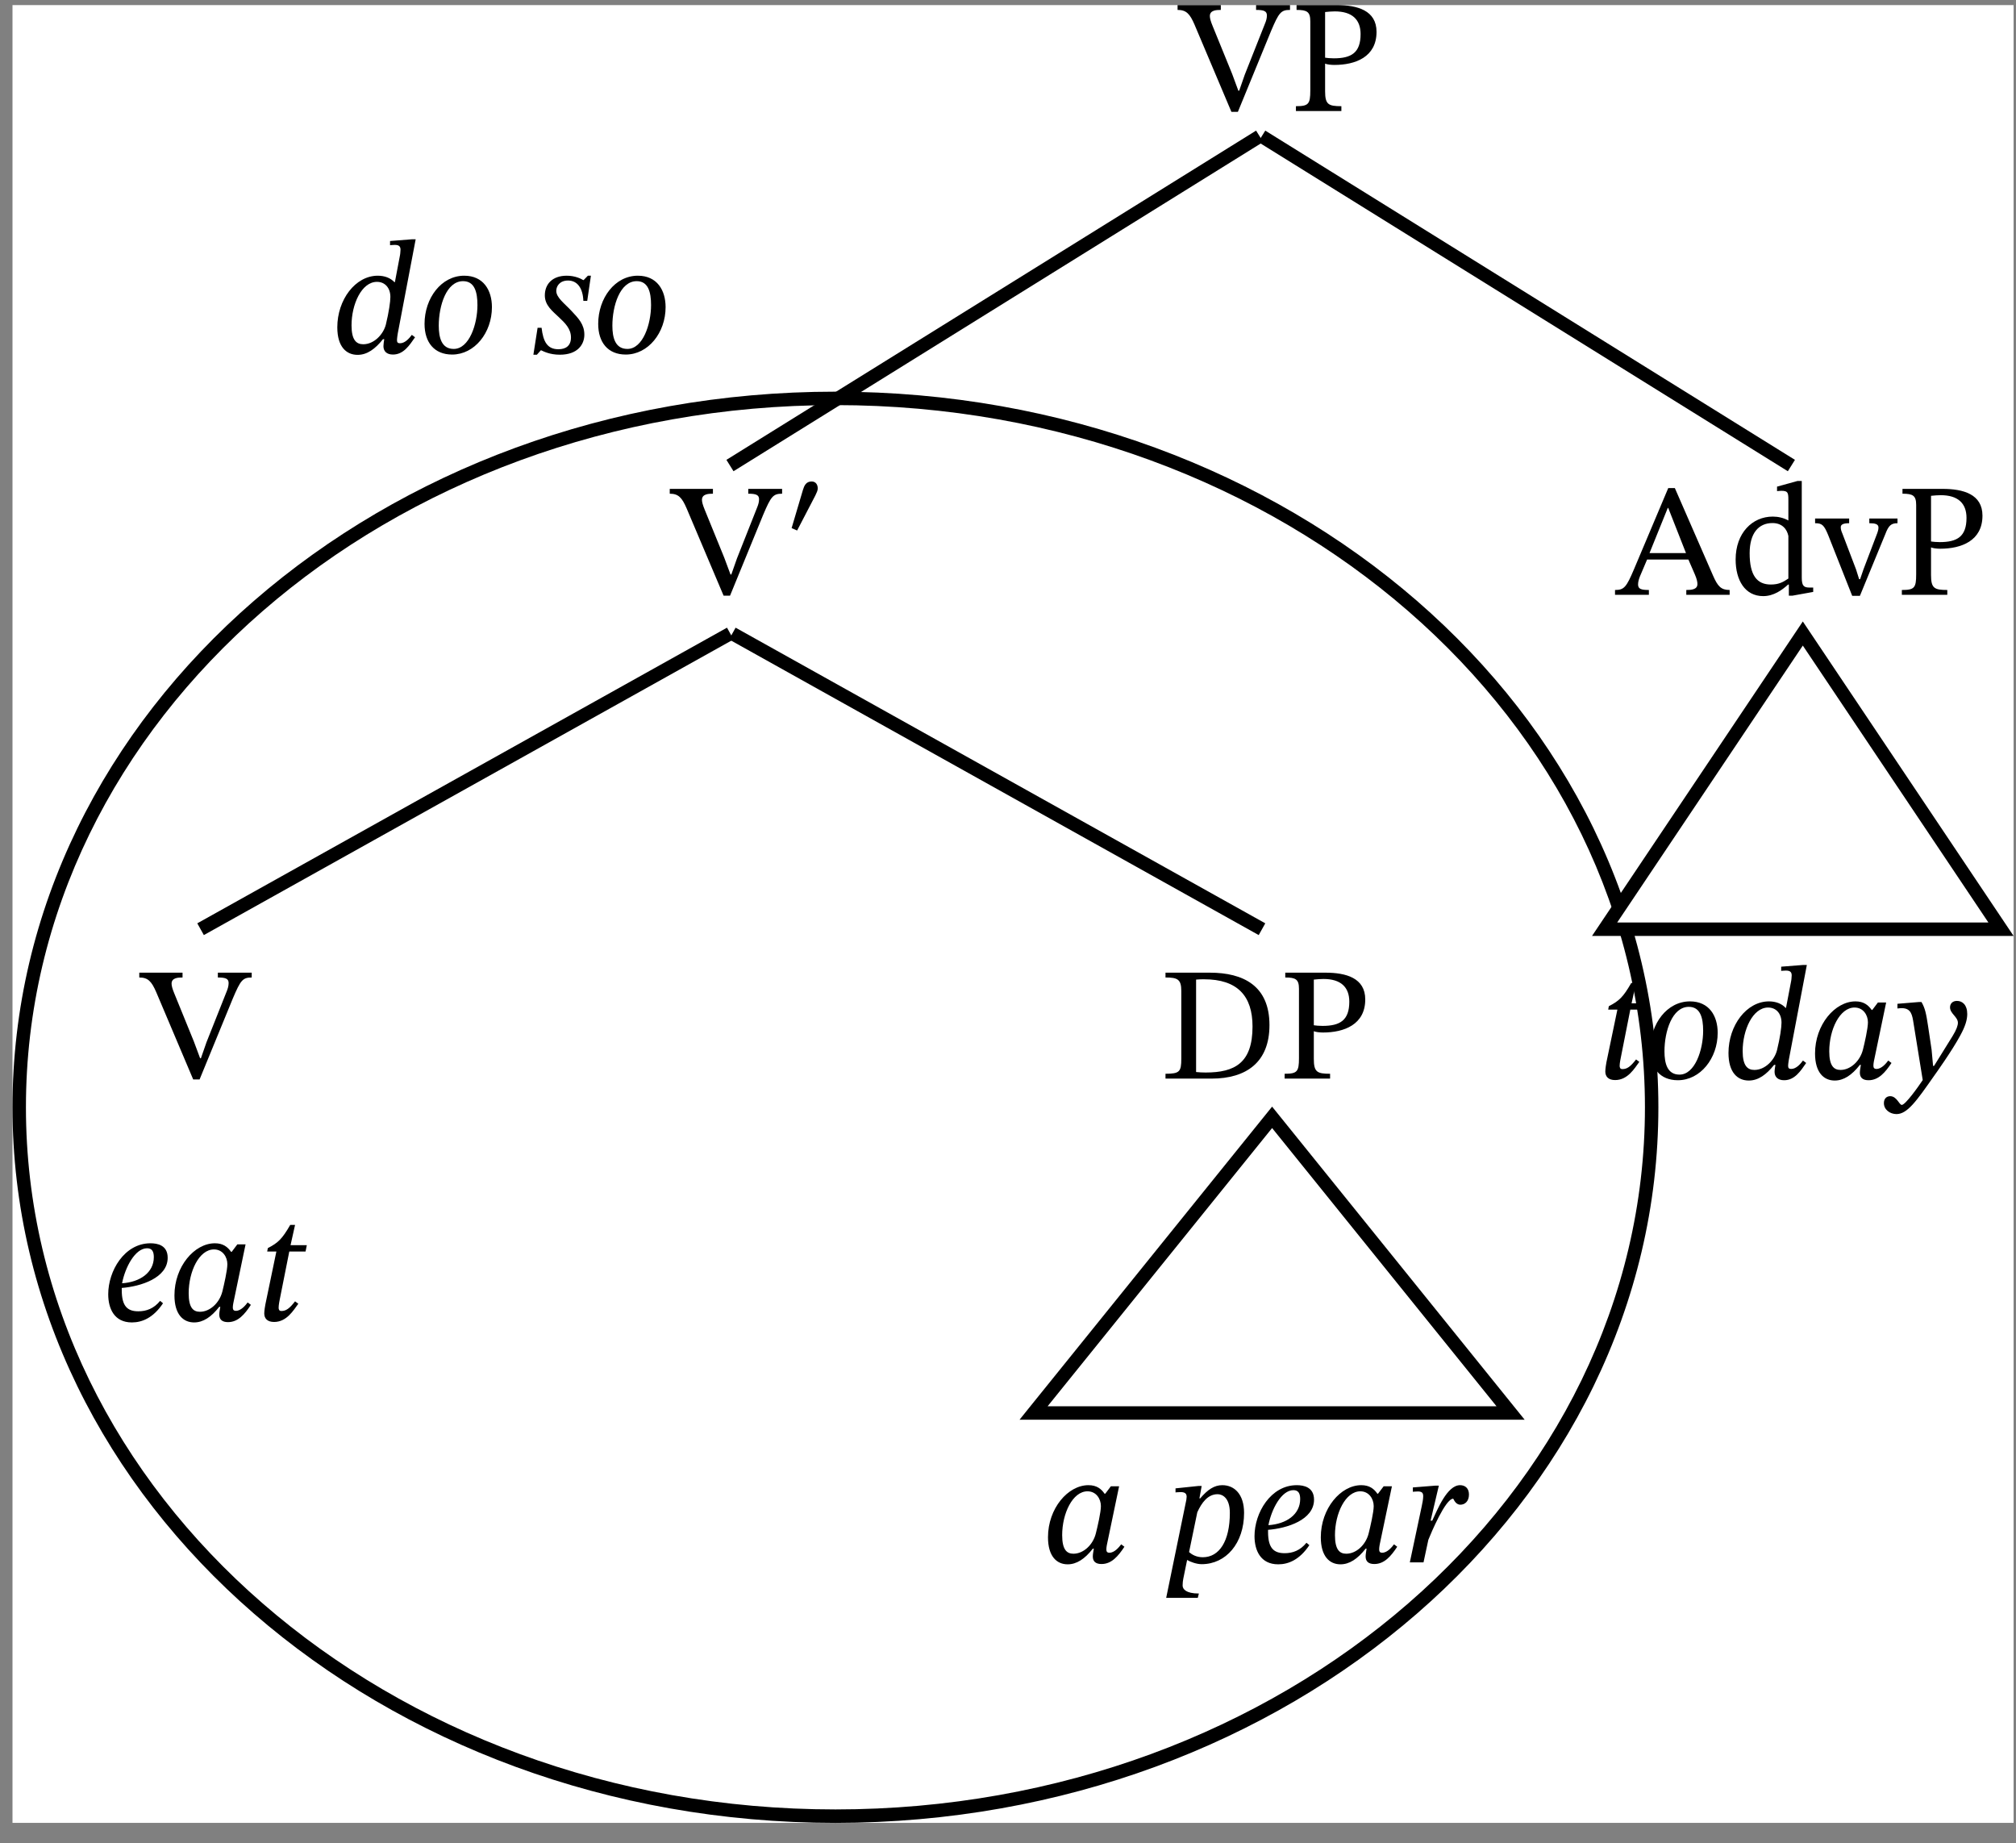 <?xml version="1.0" encoding="UTF-8"?>
<svg xmlns="http://www.w3.org/2000/svg" xmlns:xlink="http://www.w3.org/1999/xlink" width="150.047pt" height="137.159pt" viewBox="0 0 150.047 137.159" version="1.1">
<rect x="0" y="0" width="150.047" height="137.159" fill="#808080" stroke="none"/>
<defs>
<clipPath id="clip1">
  <path d="M 87 0.379 L 103 0.379 L 103 9 L 87 9 Z M 87 0.379 "/>
</clipPath>
<clipPath id="clip2">
  <path d="M 0.93 29 L 124 29 L 124 135.645 L 0.93 135.645 Z M 0.93 29 "/>
</clipPath>
<clipPath id="clip3">
  <path d="M 118 46 L 149.863 46 L 149.863 70 L 118 70 Z M 118 46 "/>
</clipPath>
</defs>
<g id="surface1">
<path style=" stroke:none;fill-rule:nonzero;fill:rgb(100%,100%,100%);fill-opacity:1;" d="M 0.93 0.379 L 149.867 0.379 L 149.867 135.645 L 0.93 135.645 Z M 0.93 0.379 "/>
<g clip-path="url(#clip1)" clip-rule="nonzero">
<path style=" stroke:none;fill-rule:nonzero;fill:rgb(0%,0%,0%);fill-opacity:1;" d="M 92.648 5.551 L 92.23 6.75 L 92.168 6.75 L 91.703 5.492 L 90.25 1.926 C 90.105 1.578 90.047 1.352 90.047 1.195 C 90.047 0.75 90.551 0.738 90.863 0.738 L 90.863 0.379 L 87.645 0.379 L 87.645 0.738 C 88.293 0.738 88.559 1.027 88.906 1.832 L 91.652 8.324 L 92.133 8.324 L 94.605 2.301 C 95.184 0.941 95.336 0.738 96.012 0.738 L 96.012 0.379 L 93.488 0.379 L 93.488 0.738 C 94.055 0.738 94.293 0.82 94.293 1.148 C 94.293 1.363 94.234 1.555 94.16 1.734 Z M 96.5 0.379 L 96.5 0.738 C 97.27 0.738 97.523 0.871 97.523 1.578 L 97.523 6.738 C 97.523 7.746 97.391 7.902 96.453 7.902 L 96.453 8.262 L 99.836 8.262 L 99.836 7.902 C 98.867 7.902 98.625 7.773 98.625 6.789 L 98.625 4.734 C 98.758 4.797 99.07 4.832 99.309 4.832 C 100.883 4.832 102.453 4.242 102.453 2.371 C 102.453 0.773 101.027 0.379 99.488 0.379 Z M 98.625 0.895 C 98.879 0.871 99.105 0.848 99.348 0.848 C 100.641 0.848 101.266 1.461 101.266 2.539 C 101.266 3.93 100.57 4.34 99.273 4.34 C 99.035 4.34 98.758 4.316 98.625 4.293 Z M 98.625 0.895 "/>
</g>
<path style=" stroke:none;fill-rule:nonzero;fill:rgb(0%,0%,0%);fill-opacity:1;" d="M 30.938 17.805 L 30.676 17.805 L 29.031 17.934 L 29.031 18.246 C 29.031 18.246 29.246 18.223 29.391 18.223 C 29.75 18.223 29.809 18.391 29.809 18.594 C 29.809 18.762 29.773 18.98 29.773 18.98 L 29.391 20.996 L 29.355 20.996 C 29.078 20.695 28.645 20.516 28.117 20.516 C 26.449 20.516 25.105 22.305 25.105 24.355 C 25.105 25.82 25.789 26.406 26.617 26.406 C 27.328 26.406 27.926 25.965 28.504 25.242 L 28.598 25.242 C 28.574 25.387 28.539 25.617 28.539 25.758 C 28.539 26.133 28.777 26.383 29.246 26.383 C 30.039 26.383 30.48 25.688 30.891 25.098 L 30.652 24.918 C 30.48 25.148 30.16 25.543 29.773 25.543 C 29.617 25.543 29.547 25.484 29.547 25.316 C 29.547 25.16 29.605 24.812 29.605 24.812 Z M 28.719 24.152 C 28.527 24.895 27.832 25.617 27.039 25.617 C 26.523 25.617 26.164 25.305 26.164 24.211 C 26.164 22.652 26.906 20.973 28.059 20.973 C 28.645 20.973 29.055 21.414 29.055 22.098 C 29.055 22.449 28.945 23.215 28.719 24.152 M 33.652 26.383 C 35.32 26.383 36.613 24.762 36.613 22.855 C 36.613 21.594 35.977 20.516 34.551 20.516 C 32.848 20.516 31.598 22.184 31.598 24.102 C 31.598 25.473 32.32 26.383 33.652 26.383 M 33.77 25.965 C 32.871 25.965 32.656 25.137 32.656 24.234 C 32.656 22.758 33.219 20.922 34.465 20.922 C 35.32 20.922 35.535 21.727 35.535 22.699 C 35.535 24.129 34.922 25.965 33.77 25.965 M 43.98 20.516 L 43.754 20.516 L 43.441 20.84 L 43.406 20.84 C 43.262 20.754 42.82 20.516 42.184 20.516 C 41.09 20.516 40.551 21.164 40.551 21.98 C 40.551 22.723 41.113 23.145 41.605 23.613 C 42.062 24.043 42.496 24.465 42.496 25.113 C 42.496 25.734 42.109 25.988 41.559 25.988 C 40.742 25.988 40.43 25.434 40.309 24.391 L 40.012 24.391 L 39.699 26.395 L 39.961 26.395 L 40.25 26.07 L 40.285 26.07 C 40.453 26.145 40.91 26.395 41.668 26.395 C 43.023 26.395 43.492 25.605 43.492 24.906 C 43.492 24.141 43.059 23.695 42.543 23.145 C 42.016 22.578 41.402 22.148 41.402 21.645 C 41.402 21.297 41.656 20.875 42.277 20.875 C 42.988 20.875 43.383 21.465 43.418 22.387 L 43.707 22.387 Z M 46.574 26.383 C 48.242 26.383 49.539 24.762 49.539 22.855 C 49.539 21.594 48.902 20.516 47.473 20.516 C 45.77 20.516 44.523 22.184 44.523 24.102 C 44.523 25.473 45.242 26.383 46.574 26.383 M 46.695 25.965 C 45.793 25.965 45.578 25.137 45.578 24.234 C 45.578 22.758 46.141 20.922 47.391 20.922 C 48.242 20.922 48.457 21.727 48.457 22.699 C 48.457 24.129 47.848 25.965 46.695 25.965 "/>
<path style=" stroke:none;fill-rule:nonzero;fill:rgb(0%,0%,0%);fill-opacity:1;" d="M 54.852 41.551 L 54.43 42.75 L 54.371 42.75 L 53.902 41.492 L 52.449 37.926 C 52.305 37.578 52.246 37.352 52.246 37.195 C 52.246 36.75 52.75 36.738 53.062 36.738 L 53.062 36.379 L 49.848 36.379 L 49.848 36.738 C 50.496 36.738 50.758 37.027 51.105 37.832 L 53.855 44.324 L 54.336 44.324 L 56.805 38.301 C 57.383 36.941 57.539 36.738 58.211 36.738 L 58.211 36.379 L 55.691 36.379 L 55.691 36.738 C 56.254 36.738 56.496 36.82 56.496 37.148 C 56.496 37.363 56.434 37.555 56.363 37.734 Z M 54.852 41.551 "/>
<path style=" stroke:none;fill-rule:nonzero;fill:rgb(0%,0%,0%);fill-opacity:1;" d="M 58.918 39.297 L 59.328 39.477 L 60.684 36.871 C 60.789 36.645 60.863 36.5 60.863 36.344 C 60.863 36.066 60.719 35.828 60.406 35.828 C 59.988 35.828 59.855 36.148 59.758 36.465 Z M 58.918 39.297 "/>
<path style=" stroke:none;fill-rule:nonzero;fill:rgb(0%,0%,0%);fill-opacity:1;" d="M 128.734 44.262 L 128.734 43.902 C 128.09 43.902 127.848 43.629 127.5 42.836 L 124.656 36.32 L 124.164 36.32 L 121.621 42.344 C 121.043 43.711 120.875 43.902 120.203 43.902 L 120.203 44.262 L 122.723 44.262 L 122.723 43.902 C 122.16 43.902 121.918 43.832 121.918 43.496 C 121.918 43.281 121.98 43.098 122.051 42.906 L 122.59 41.637 L 125.664 41.637 L 126.133 42.715 C 126.289 43.074 126.336 43.293 126.336 43.461 C 126.336 43.879 125.867 43.902 125.508 43.902 L 125.508 44.262 Z M 125.484 41.156 L 122.77 41.156 L 124.129 37.797 L 124.164 37.797 Z M 134.953 44.047 L 134.953 43.723 L 134.699 43.723 C 134.258 43.723 134.102 43.605 134.102 42.98 L 134.102 35.793 L 133.777 35.793 L 132.262 36.211 L 132.262 36.547 C 132.262 36.547 132.469 36.523 132.574 36.523 C 133.043 36.523 133.105 36.633 133.105 37.16 L 133.105 38.73 C 132.73 38.527 132.336 38.441 131.941 38.441 C 130.426 38.441 129.18 39.656 129.18 41.637 C 129.18 43.172 129.875 44.359 131.23 44.359 C 132.023 44.359 132.637 43.902 133.09 43.496 L 133.141 43.496 L 133.141 44.324 L 133.418 44.324 Z M 133.105 43.051 C 132.684 43.34 132.359 43.496 131.797 43.496 C 130.777 43.496 130.223 42.824 130.223 41.168 C 130.223 39.656 130.906 38.922 131.918 38.922 C 132.66 38.922 133.008 39.391 133.105 39.883 Z M 141.227 38.586 L 139.129 38.586 L 139.129 38.934 C 139.559 38.934 139.812 38.996 139.812 39.258 C 139.812 39.449 139.738 39.594 139.727 39.656 L 138.695 42.367 L 138.445 43.098 L 138.371 43.098 L 138.145 42.379 L 137.125 39.703 C 137.051 39.535 137.004 39.391 137.004 39.234 C 137.004 39.043 137.16 38.934 137.629 38.934 L 137.629 38.586 L 135.094 38.586 L 135.094 38.934 C 135.609 38.934 135.758 39.066 136.066 39.812 L 137.855 44.336 L 138.43 44.336 L 140.328 39.727 C 140.566 39.102 140.758 38.934 141.227 38.934 Z M 141.227 38.586 "/>
<path style=" stroke:none;fill-rule:nonzero;fill:rgb(0%,0%,0%);fill-opacity:1;" d="M 141.598 36.379 L 141.598 36.738 C 142.367 36.738 142.617 36.871 142.617 37.578 L 142.617 42.738 C 142.617 43.746 142.488 43.902 141.551 43.902 L 141.551 44.262 L 144.934 44.262 L 144.934 43.902 C 143.965 43.902 143.723 43.773 143.723 42.789 L 143.723 40.734 C 143.855 40.797 144.168 40.832 144.406 40.832 C 145.98 40.832 147.551 40.242 147.551 38.371 C 147.551 36.773 146.121 36.379 144.586 36.379 Z M 143.723 36.895 C 143.977 36.871 144.203 36.848 144.441 36.848 C 145.738 36.848 146.363 37.461 146.363 38.539 C 146.363 39.93 145.668 40.34 144.371 40.34 C 144.133 40.34 143.855 40.316 143.723 40.293 Z M 143.723 36.895 "/>
<path style=" stroke:none;fill-rule:nonzero;fill:rgb(0%,0%,0%);fill-opacity:1;" d="M 15.371 77.551 L 14.953 78.75 L 14.895 78.75 L 14.426 77.492 L 12.973 73.926 C 12.828 73.578 12.77 73.352 12.77 73.195 C 12.77 72.75 13.273 72.738 13.586 72.738 L 13.586 72.379 L 10.367 72.379 L 10.367 72.738 C 11.016 72.738 11.281 73.027 11.629 73.832 L 14.379 80.324 L 14.855 80.324 L 17.328 74.301 C 17.906 72.941 18.062 72.738 18.734 72.738 L 18.734 72.379 L 16.215 72.379 L 16.215 72.738 C 16.777 72.738 17.016 72.82 17.016 73.148 C 17.016 73.363 16.957 73.555 16.887 73.734 Z M 15.371 77.551 "/>
<path style=" stroke:none;fill-rule:nonzero;fill:rgb(0%,0%,0%);fill-opacity:1;" d="M 86.746 72.379 L 86.746 72.738 C 87.645 72.738 87.922 72.871 87.922 73.746 L 87.922 78.773 C 87.922 79.746 87.801 79.902 86.746 79.902 L 86.746 80.262 L 90.176 80.262 C 92.77 80.262 94.484 79.039 94.484 76.281 C 94.484 73.352 92.539 72.379 90.043 72.379 Z M 89.023 72.895 C 89.254 72.871 89.422 72.871 89.613 72.871 C 92.098 72.871 93.223 74.105 93.223 76.387 C 93.223 79.086 91.918 79.809 89.734 79.809 C 89.492 79.809 89.266 79.797 89.023 79.773 Z M 95.66 72.379 L 95.66 72.738 C 96.43 72.738 96.68 72.871 96.68 73.578 L 96.68 78.738 C 96.68 79.746 96.547 79.902 95.613 79.902 L 95.613 80.262 L 98.996 80.262 L 98.996 79.902 C 98.023 79.902 97.785 79.773 97.785 78.789 L 97.785 76.734 C 97.918 76.797 98.227 76.832 98.469 76.832 C 100.039 76.832 101.613 76.242 101.613 74.371 C 101.613 72.773 100.184 72.379 98.648 72.379 Z M 97.785 72.895 C 98.035 72.871 98.266 72.848 98.504 72.848 C 99.801 72.848 100.426 73.461 100.426 74.539 C 100.426 75.93 99.727 76.34 98.434 76.34 C 98.191 76.34 97.918 76.316 97.785 76.293 Z M 97.785 72.895 "/>
<path style=" stroke:none;fill-rule:nonzero;fill:rgb(0%,0%,0%);fill-opacity:1;" d="M 122.648 74.66 L 121.434 74.66 L 121.77 73.148 L 121.41 73.148 C 120.812 74.191 120.512 74.48 119.742 74.875 L 119.695 75.129 L 120.379 75.129 L 119.562 79.051 C 119.539 79.172 119.48 79.531 119.48 79.734 C 119.48 80.109 119.707 80.371 120.211 80.371 C 121.16 80.371 121.664 79.484 122.012 79.016 L 121.77 78.836 C 121.352 79.375 121.098 79.555 120.75 79.555 C 120.582 79.555 120.547 79.434 120.547 79.305 C 120.547 79.098 120.633 78.703 120.633 78.703 L 121.34 75.129 L 122.551 75.129 Z M 124.879 80.383 C 126.547 80.383 127.844 78.762 127.844 76.855 C 127.844 75.594 127.207 74.516 125.781 74.516 C 124.074 74.516 122.828 76.184 122.828 78.102 C 122.828 79.473 123.547 80.383 124.879 80.383 M 125 79.965 C 124.098 79.965 123.883 79.137 123.883 78.234 C 123.883 76.758 124.449 74.922 125.695 74.922 C 126.547 74.922 126.762 75.727 126.762 76.699 C 126.762 78.129 126.152 79.965 125 79.965 M 134.48 71.805 L 134.215 71.805 L 132.57 71.934 L 132.57 72.246 C 132.57 72.246 132.789 72.223 132.93 72.223 C 133.293 72.223 133.352 72.391 133.352 72.594 C 133.352 72.762 133.316 72.98 133.316 72.98 L 132.93 74.996 L 132.895 74.996 C 132.621 74.695 132.188 74.516 131.66 74.516 C 129.992 74.516 128.648 76.305 128.648 78.355 C 128.648 79.82 129.332 80.406 130.16 80.406 C 130.867 80.406 131.469 79.965 132.043 79.242 L 132.141 79.242 C 132.117 79.387 132.078 79.617 132.078 79.758 C 132.078 80.133 132.32 80.383 132.789 80.383 C 133.578 80.383 134.023 79.688 134.43 79.098 L 134.191 78.918 C 134.023 79.148 133.699 79.543 133.316 79.543 C 133.16 79.543 133.086 79.484 133.086 79.316 C 133.086 79.16 133.148 78.812 133.148 78.812 Z M 132.258 78.152 C 132.066 78.895 131.371 79.617 130.578 79.617 C 130.062 79.617 129.703 79.305 129.703 78.211 C 129.703 76.652 130.449 74.973 131.598 74.973 C 132.188 74.973 132.594 75.414 132.594 76.098 C 132.594 76.449 132.488 77.215 132.258 78.152 M 140.383 74.598 L 139.77 74.598 L 139.352 75.152 L 139.305 75.152 C 139.051 74.793 138.715 74.516 138.102 74.516 C 136.566 74.516 135.09 76.254 135.09 78.391 C 135.09 79.805 135.738 80.406 136.555 80.406 C 137.215 80.406 137.828 80.012 138.426 79.242 L 138.5 79.242 C 138.477 79.434 138.426 79.637 138.426 79.82 C 138.426 80.203 138.656 80.383 139.074 80.383 C 139.82 80.383 140.312 79.805 140.781 79.098 L 140.539 78.918 C 140.383 79.125 140.047 79.543 139.664 79.543 C 139.484 79.543 139.434 79.449 139.434 79.293 C 139.434 79.113 139.496 78.848 139.496 78.848 Z M 139.027 76.074 C 139.027 76.531 138.777 77.625 138.656 78.102 C 138.438 78.969 137.719 79.617 136.988 79.617 C 136.484 79.617 136.148 79.305 136.148 78.234 C 136.148 76.617 136.926 74.973 138.031 74.973 C 138.68 74.973 139.027 75.535 139.027 76.074 M 143.504 76.363 C 143.359 75.402 143.277 75.02 143.012 74.562 L 142.832 74.562 L 141.223 74.695 L 141.223 75.043 C 141.332 75.031 141.438 75.02 141.547 75.02 C 142.254 75.02 142.328 75.547 142.422 76.148 L 143.105 80.371 C 142.77 80.875 141.812 82.219 141.547 82.219 C 141.355 82.219 141.176 81.57 140.684 81.57 C 140.418 81.57 140.215 81.75 140.215 82.086 C 140.215 82.578 140.672 82.902 141.152 82.902 C 141.957 82.902 142.641 81.93 143.934 80.082 C 144.055 79.914 145.305 78.164 145.902 77.047 C 146.277 76.363 146.418 75.883 146.418 75.453 C 146.418 74.777 146.059 74.48 145.652 74.48 C 145.316 74.48 145.137 74.695 145.137 74.961 C 145.137 75.426 145.723 75.668 145.723 76.109 C 145.723 76.305 145.617 76.629 145.328 77.094 L 143.949 79.316 L 143.875 79.316 L 143.766 78.117 Z M 143.504 76.363 "/>
<path style=" stroke:none;fill-rule:nonzero;fill:rgb(0%,0%,0%);fill-opacity:1;" d="M 11.918 96.801 C 11.449 97.375 10.898 97.578 10.297 97.578 C 9.492 97.578 9.062 97.207 9.062 95.996 L 9.062 95.84 C 10.465 95.73 12.48 95.105 12.48 93.594 C 12.48 92.656 11.715 92.516 11.199 92.516 C 9.254 92.516 8.055 94.578 8.055 96.309 C 8.055 97.363 8.496 98.406 9.816 98.406 C 10.586 98.406 11.414 98.059 12.133 96.98 Z M 9.086 95.492 C 9.312 94.305 10.059 92.887 10.945 92.887 C 11.305 92.887 11.449 93.113 11.449 93.547 C 11.449 94.699 10.418 95.406 9.086 95.492 M 18.277 92.598 L 17.664 92.598 L 17.246 93.152 L 17.199 93.152 C 16.945 92.793 16.609 92.516 15.996 92.516 C 14.461 92.516 12.984 94.254 12.984 96.391 C 12.984 97.809 13.633 98.406 14.449 98.406 C 15.109 98.406 15.723 98.012 16.32 97.242 L 16.395 97.242 C 16.371 97.434 16.32 97.641 16.32 97.82 C 16.32 98.203 16.551 98.383 16.969 98.383 C 17.715 98.383 18.207 97.809 18.672 97.098 L 18.434 96.918 C 18.277 97.125 17.941 97.543 17.559 97.543 C 17.379 97.543 17.328 97.445 17.328 97.293 C 17.328 97.113 17.391 96.848 17.391 96.848 Z M 16.922 94.074 C 16.922 94.531 16.668 95.625 16.551 96.102 C 16.332 96.969 15.613 97.613 14.883 97.613 C 14.375 97.613 14.043 97.305 14.043 96.234 C 14.043 94.613 14.82 92.973 15.926 92.973 C 16.574 92.973 16.922 93.535 16.922 94.074 M 22.836 92.656 L 21.625 92.656 L 21.961 91.148 L 21.602 91.148 C 21 92.191 20.703 92.48 19.934 92.875 L 19.887 93.129 L 20.57 93.129 L 19.754 97.051 C 19.73 97.172 19.668 97.531 19.668 97.734 C 19.668 98.109 19.895 98.371 20.402 98.371 C 21.348 98.371 21.852 97.484 22.203 97.016 L 21.961 96.836 C 21.543 97.375 21.289 97.555 20.941 97.555 C 20.773 97.555 20.738 97.434 20.738 97.305 C 20.738 97.098 20.82 96.703 20.82 96.703 L 21.531 93.129 L 22.742 93.129 Z M 22.836 92.656 "/>
<path style=" stroke:none;fill-rule:nonzero;fill:rgb(0%,0%,0%);fill-opacity:1;" d="M 83.293 110.598 L 82.68 110.598 L 82.262 111.152 L 82.211 111.152 C 81.961 110.789 81.625 110.516 81.012 110.516 C 79.477 110.516 78 112.254 78 114.391 C 78 115.809 78.648 116.406 79.465 116.406 C 80.125 116.406 80.738 116.012 81.336 115.242 L 81.41 115.242 C 81.383 115.434 81.336 115.641 81.336 115.82 C 81.336 116.203 81.562 116.383 81.984 116.383 C 82.727 116.383 83.219 115.809 83.688 115.098 L 83.449 114.918 C 83.293 115.121 82.957 115.543 82.574 115.543 C 82.391 115.543 82.344 115.449 82.344 115.289 C 82.344 115.113 82.406 114.848 82.406 114.848 Z M 81.938 112.074 C 81.938 112.531 81.684 113.621 81.562 114.102 C 81.348 114.969 80.629 115.617 79.895 115.617 C 79.391 115.617 79.055 115.305 79.055 114.234 C 79.055 112.617 79.836 110.973 80.941 110.973 C 81.59 110.973 81.938 111.535 81.938 112.074 M 89.148 118.902 L 89.23 118.578 C 88.27 118.578 88.02 118.254 88.02 117.98 C 88.02 117.812 88.043 117.594 88.07 117.477 L 88.355 116.082 C 88.598 116.227 89.062 116.395 89.438 116.395 C 91.25 116.395 92.594 114.836 92.594 112.578 C 92.594 111.188 91.871 110.516 90.973 110.516 C 90.371 110.516 89.879 110.852 89.328 111.5 L 89.27 111.5 L 89.438 110.574 L 89.207 110.574 L 87.492 110.754 L 87.492 111.055 C 87.492 111.055 87.695 111.031 87.875 111.031 C 88.188 111.031 88.32 111.141 88.32 111.379 L 88.297 111.605 L 86.797 118.902 Z M 89.113 112.531 C 89.438 111.824 89.891 111.188 90.625 111.188 C 90.961 111.188 91.535 111.438 91.535 112.578 C 91.535 114.691 90.746 115.879 89.52 115.879 C 89.039 115.879 88.703 115.676 88.5 115.496 Z M 97.238 114.801 C 96.77 115.375 96.215 115.578 95.617 115.578 C 94.812 115.578 94.379 115.207 94.379 113.996 L 94.379 113.84 C 95.785 113.73 97.801 113.105 97.801 111.594 C 97.801 110.66 97.031 110.516 96.516 110.516 C 94.574 110.516 93.371 112.578 93.371 114.309 C 93.371 115.363 93.816 116.406 95.137 116.406 C 95.906 116.406 96.73 116.059 97.453 114.98 Z M 94.406 113.492 C 94.633 112.305 95.375 110.887 96.266 110.887 C 96.625 110.887 96.77 111.117 96.77 111.547 C 96.77 112.699 95.738 113.406 94.406 113.492 M 103.598 110.598 L 102.984 110.598 L 102.562 111.152 L 102.516 111.152 C 102.266 110.789 101.93 110.516 101.316 110.516 C 99.781 110.516 98.305 112.254 98.305 114.391 C 98.305 115.809 98.953 116.406 99.77 116.406 C 100.43 116.406 101.039 116.012 101.641 115.242 L 101.711 115.242 C 101.688 115.434 101.641 115.641 101.641 115.82 C 101.641 116.203 101.867 116.383 102.289 116.383 C 103.031 116.383 103.523 115.809 103.992 115.098 L 103.754 114.918 C 103.598 115.121 103.262 115.543 102.875 115.543 C 102.695 115.543 102.648 115.449 102.648 115.289 C 102.648 115.113 102.707 114.848 102.707 114.848 Z M 102.242 112.074 C 102.242 112.531 101.988 113.621 101.867 114.102 C 101.652 114.969 100.934 115.617 100.199 115.617 C 99.695 115.617 99.359 115.305 99.359 114.234 C 99.359 112.617 100.141 110.973 101.246 110.973 C 101.891 110.973 102.242 111.535 102.242 112.074 M 106.477 113.156 L 107.09 110.551 L 106.824 110.551 L 105.156 110.684 L 105.156 111.008 C 105.156 111.008 105.395 110.984 105.527 110.984 C 105.863 110.984 105.926 111.117 105.926 111.344 C 105.926 111.559 105.863 111.871 105.816 112.086 L 104.93 116.262 L 105.949 116.262 L 106.309 114.582 C 106.5 114.102 107.582 111.523 108.156 111.523 C 108.191 111.523 108.312 111.969 108.695 111.969 C 109.008 111.969 109.332 111.738 109.332 111.211 C 109.332 110.742 109.043 110.516 108.672 110.516 C 107.699 110.516 106.98 112.352 106.598 113.156 Z M 106.477 113.156 "/>
<path style=" stroke:none;fill-rule:evenodd;fill:rgb(100%,100%,100%);fill-opacity:1;" d="M 76.93 105.145 L 94.68 83.145 L 112.43 105.145 Z M 76.93 105.145 "/>
<path style=" stroke:none;fill-rule:nonzero;fill:rgb(0%,0%,0%);fill-opacity:1;" d="M 76.93 105.145 L 76.539 104.828 L 94.68 82.348 L 113.477 105.645 L 75.883 105.645 L 76.539 104.828 L 76.93 105.145 L 76.93 104.645 L 111.383 104.645 L 94.68 83.941 L 77.316 105.457 L 76.93 105.145 L 76.93 104.645 Z M 76.93 105.145 "/>
<g clip-path="url(#clip2)" clip-rule="nonzero">
<path style=" stroke:none;fill-rule:nonzero;fill:rgb(0%,0%,0%);fill-opacity:1;" d="M 1.43 82.395 L 0.93 82.395 C 0.93 67.668 7.805 54.34 18.895 44.715 C 29.984 35.09 45.285 29.145 62.18 29.145 C 79.074 29.145 94.375 35.09 105.465 44.715 C 116.551 54.34 123.43 67.668 123.43 82.395 C 123.43 97.121 116.551 110.445 105.465 120.07 C 94.375 129.699 79.074 135.645 62.18 135.645 C 45.285 135.645 29.984 129.699 18.895 120.07 C 7.805 110.445 0.93 97.121 0.93 82.395 L 1.93 82.395 C 1.93 96.801 8.652 109.852 19.551 119.316 C 30.449 128.781 45.52 134.645 62.18 134.645 C 78.836 134.645 93.91 128.781 104.809 119.316 C 115.707 109.852 122.43 96.801 122.43 82.395 C 122.43 67.984 115.707 54.938 104.809 45.473 C 93.91 36.008 78.836 30.145 62.18 30.145 C 45.52 30.145 30.449 36.008 19.551 45.473 C 8.652 54.938 1.93 67.984 1.93 82.395 Z M 1.43 82.395 "/>
</g>
<path style=" stroke:none;fill-rule:nonzero;fill:rgb(0%,0%,0%);fill-opacity:1;" d="M 54.066 34.219 L 93.488 9.719 L 94.016 10.566 L 54.594 35.066 "/>
<path style=" stroke:none;fill-rule:nonzero;fill:rgb(0%,0%,0%);fill-opacity:1;" d="M 133.066 35.066 L 93.645 10.566 L 94.172 9.719 L 133.594 34.219 "/>
<path style=" stroke:none;fill-rule:nonzero;fill:rgb(0%,0%,0%);fill-opacity:1;" d="M 14.684 68.707 L 54.109 46.707 L 54.594 47.582 L 15.172 69.582 "/>
<path style=" stroke:none;fill-rule:nonzero;fill:rgb(0%,0%,0%);fill-opacity:1;" d="M 93.684 69.582 L 54.262 47.582 L 54.75 46.707 L 94.172 68.707 "/>
<path style=" stroke:none;fill-rule:evenodd;fill:rgb(100%,100%,100%);fill-opacity:1;" d="M 119.43 69.145 L 134.18 47.145 L 148.93 69.145 Z M 119.43 69.145 "/>
<g clip-path="url(#clip3)" clip-rule="nonzero">
<path style=" stroke:none;fill-rule:nonzero;fill:rgb(0%,0%,0%);fill-opacity:1;" d="M 119.43 69.145 L 119.016 68.863 L 134.18 46.246 L 149.867 69.645 L 118.492 69.645 L 119.016 68.863 L 119.43 69.145 L 119.43 68.645 L 147.992 68.645 L 134.18 48.039 L 119.844 69.422 L 119.43 69.145 L 119.43 68.645 Z M 119.43 69.145 "/>
</g>
</g>
</svg>
